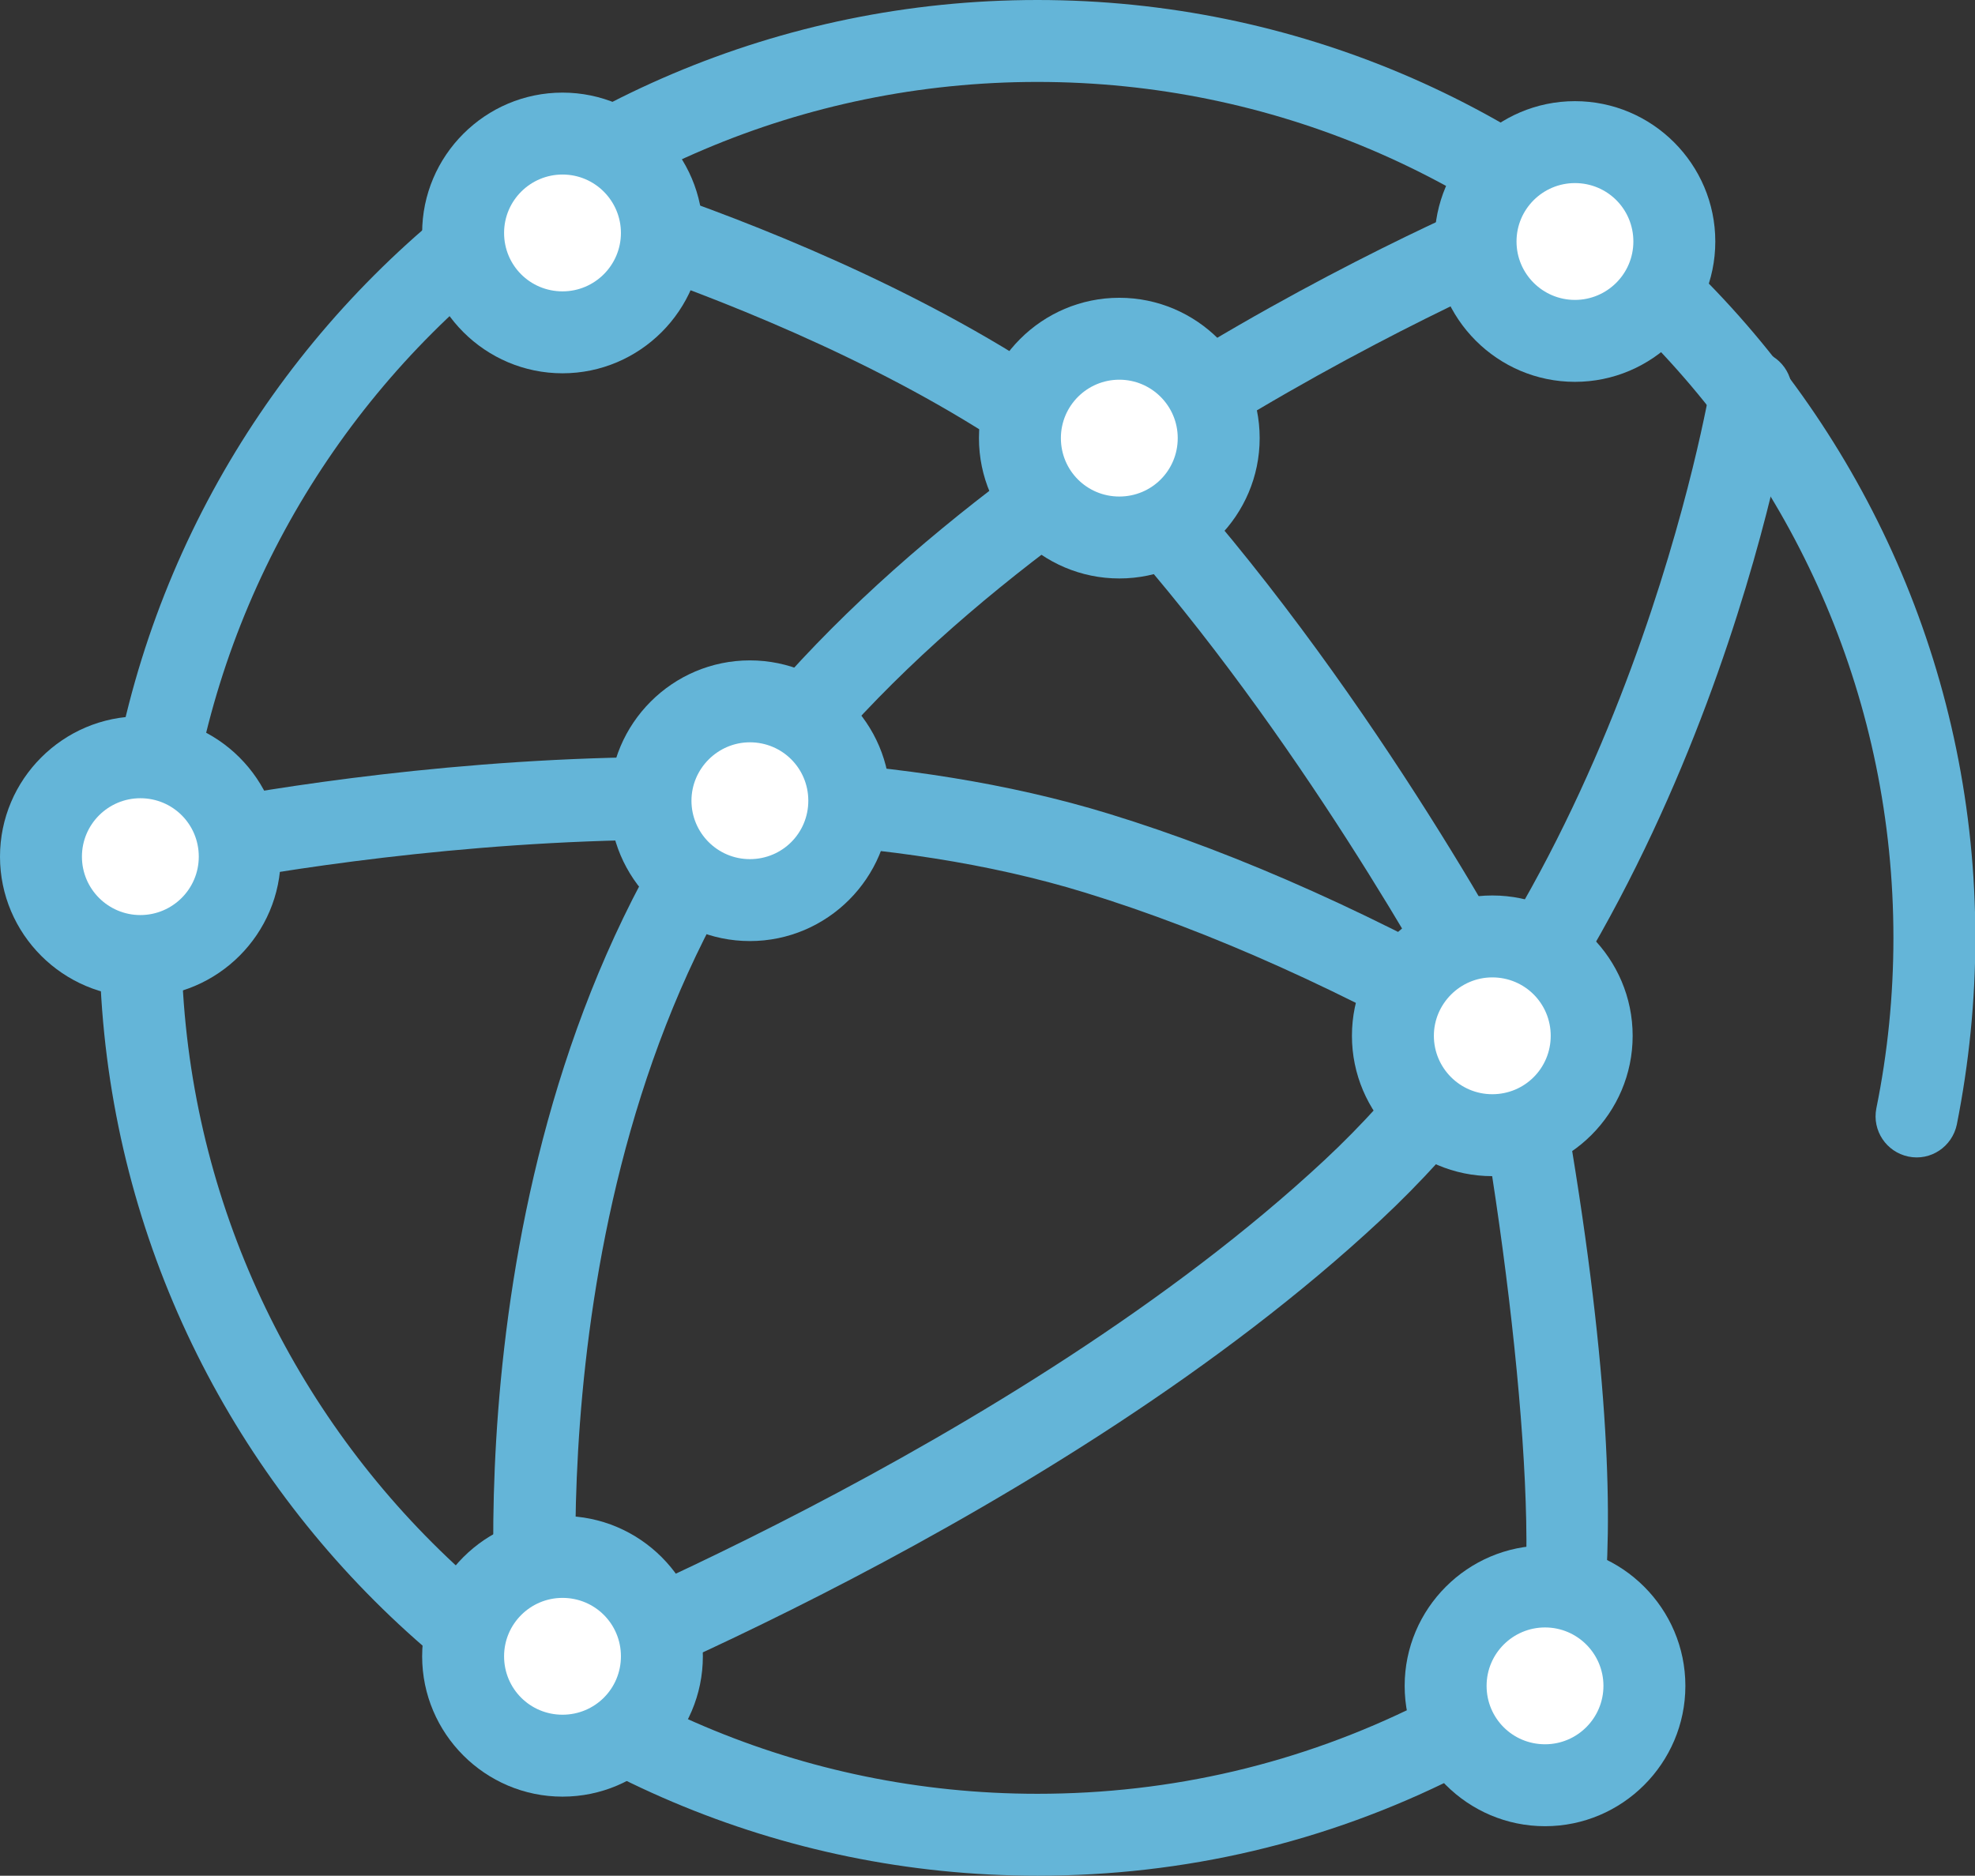 <?xml version="1.0" encoding="UTF-8"?>
<svg id="Icons" xmlns="http://www.w3.org/2000/svg" viewBox="0 0 55.44 52.66">
  <rect x="0" y="0" width="55.44" height="52.66" fill="#333333" stroke="none"/>
  <defs>
    <style>
      .cls-1 {
        fill: #fff;
      }

      .cls-2 {
        fill: #64b5d8;
      }
    </style>
  </defs>
  <path class="cls-2" d="m29.12,52.66c-14.52,0-26.33-11.81-26.33-26.33S14.6,0,29.12,0s26.33,11.81,26.33,26.33c0,1.76-.18,3.53-.52,5.24-.13.62-.73,1.03-1.36.9-.62-.13-1.02-.73-.9-1.35.32-1.57.48-3.18.48-4.79,0-13.25-10.78-24.03-24.03-24.03S5.09,13.08,5.09,26.33s10.78,24.03,24.03,24.03c3.77,0,7.38-.85,10.73-2.52.57-.29,1.26-.05,1.54.51.28.57.05,1.26-.51,1.54-3.67,1.84-7.63,2.77-11.76,2.77Z"/>
  <path class="cls-2" d="m42.34,30.3c-.19,0-.39-.05-.57-.15-3.99-2.3-7.8-4.01-11.31-5.09-10.85-3.34-25.77-.01-25.92.02-.62.14-1.24-.25-1.38-.87s.25-1.24.87-1.38c.63-.15,15.68-3.49,27.11.02,3.68,1.13,7.64,2.91,11.79,5.3.55.32.74,1.02.42,1.57-.21.37-.6.58-1,.58Z"/>
  <path class="cls-2" d="m14.93,48.35c-.46,0-.9-.28-1.07-.73-.23-.59.06-1.26.66-1.49.14-.05,14-5.49,22.66-13.56,8.53-7.95,10.81-21.63,10.84-21.77.1-.63.69-1.06,1.32-.95.63.1,1.05.69.95,1.32-.09.59-2.42,14.59-11.54,23.09-8.99,8.38-22.81,13.8-23.4,14.03-.14.05-.28.08-.42.08Z"/>
  <path class="cls-2" d="m43.21,48.81c-.25,0-.49-.08-.7-.24-.5-.39-.6-1.11-.21-1.61,1.14-1.48.36-10.19-1.02-17.49-.55-1.05-4.09-7.64-8.94-13.41C27.22,9.98,14.76,6.6,14.64,6.57c-.61-.16-.98-.79-.82-1.41.16-.61.79-.98,1.41-.82.54.14,13.29,3.59,18.87,10.23,5.43,6.46,9.15,13.68,9.31,13.99.05.1.08.2.11.31,2.96,15.47,1.03,18.95.61,19.49-.23.29-.57.45-.91.45Z"/>
  <path class="cls-2" d="m15.13,47.65c-.58,0-1.08-.44-1.14-1.03-.06-.59-1.46-14.52,5.87-24.88,7.28-10.28,22.44-16.41,23.08-16.66.59-.24,1.26.05,1.49.64s-.05,1.26-.64,1.49c-.15.06-15.17,6.14-22.06,15.86-6.82,9.63-5.48,23.17-5.46,23.3.07.63-.39,1.2-1.02,1.27-.04,0-.08,0-.12,0Z"/>
  <g>
    <circle class="cls-1" cx="15.79" cy="6.54" r="2.79"/>
    <path class="cls-2" d="m15.79,10.48c-2.17,0-3.94-1.77-3.94-3.94s1.77-3.94,3.94-3.94,3.94,1.77,3.94,3.94-1.77,3.94-3.94,3.94Zm0-5.58c-.9,0-1.64.73-1.64,1.64s.73,1.64,1.64,1.64,1.64-.74,1.64-1.64-.73-1.64-1.64-1.64Z"/>
  </g>
  <g>
    <circle class="cls-1" cx="3.94" cy="24.05" r="2.79"/>
    <path class="cls-2" d="m3.94,27.99c-2.17,0-3.94-1.77-3.94-3.94s1.77-3.94,3.94-3.94,3.94,1.77,3.94,3.94-1.77,3.94-3.94,3.94Zm0-5.58c-.9,0-1.64.73-1.64,1.64s.74,1.64,1.64,1.64,1.64-.73,1.64-1.64-.73-1.64-1.64-1.64Z"/>
  </g>
  <g>
    <circle class="cls-1" cx="21.05" cy="22.48" r="2.79"/>
    <path class="cls-2" d="m21.05,26.42c-2.17,0-3.94-1.77-3.94-3.94s1.77-3.94,3.94-3.94,3.94,1.77,3.94,3.94-1.77,3.94-3.94,3.94Zm0-5.58c-.9,0-1.64.74-1.64,1.64s.73,1.64,1.64,1.64,1.64-.73,1.64-1.64-.73-1.64-1.64-1.64Z"/>
  </g>
  <g>
    <circle class="cls-1" cx="31.42" cy="12.3" r="2.79"/>
    <path class="cls-2" d="m31.42,16.24c-2.17,0-3.94-1.77-3.94-3.94s1.77-3.94,3.94-3.94,3.94,1.77,3.94,3.94-1.77,3.94-3.94,3.94Zm0-5.58c-.9,0-1.64.73-1.64,1.64s.73,1.64,1.64,1.64,1.64-.73,1.64-1.64-.74-1.64-1.64-1.64Z"/>
  </g>
  <g>
    <circle class="cls-1" cx="44.21" cy="6.78" r="2.79"/>
    <path class="cls-2" d="m44.21,10.72c-2.17,0-3.94-1.77-3.94-3.94s1.77-3.94,3.94-3.94,3.94,1.77,3.94,3.94-1.77,3.94-3.94,3.94Zm0-5.58c-.9,0-1.64.73-1.64,1.64s.74,1.64,1.64,1.64,1.64-.73,1.64-1.64-.73-1.64-1.64-1.64Z"/>
  </g>
  <g>
    <circle class="cls-1" cx="41.89" cy="29.08" r="2.79"/>
    <path class="cls-2" d="m41.89,33.02c-2.17,0-3.94-1.77-3.94-3.94s1.77-3.94,3.94-3.94,3.94,1.77,3.94,3.94-1.77,3.94-3.94,3.94Zm0-5.58c-.9,0-1.64.74-1.64,1.64s.73,1.64,1.64,1.64,1.64-.73,1.64-1.64-.73-1.64-1.64-1.64Z"/>
  </g>
  <g>
    <circle class="cls-1" cx="15.79" cy="46.5" r="2.79"/>
    <path class="cls-2" d="m15.79,50.44c-2.17,0-3.94-1.77-3.94-3.94s1.77-3.94,3.94-3.94,3.94,1.77,3.94,3.94-1.77,3.94-3.94,3.94Zm0-5.58c-.9,0-1.64.73-1.64,1.64s.73,1.64,1.64,1.64,1.64-.73,1.64-1.64-.73-1.64-1.64-1.64Z"/>
  </g>
  <g>
    <circle class="cls-1" cx="43.37" cy="47.33" r="2.79"/>
    <path class="cls-2" d="m43.37,51.27c-2.17,0-3.94-1.77-3.94-3.94s1.77-3.94,3.94-3.94,3.94,1.77,3.94,3.94-1.77,3.94-3.94,3.94Zm0-5.58c-.9,0-1.64.73-1.64,1.64s.73,1.64,1.64,1.64,1.64-.74,1.64-1.64-.73-1.64-1.64-1.64Z"/>
  </g>
</svg>